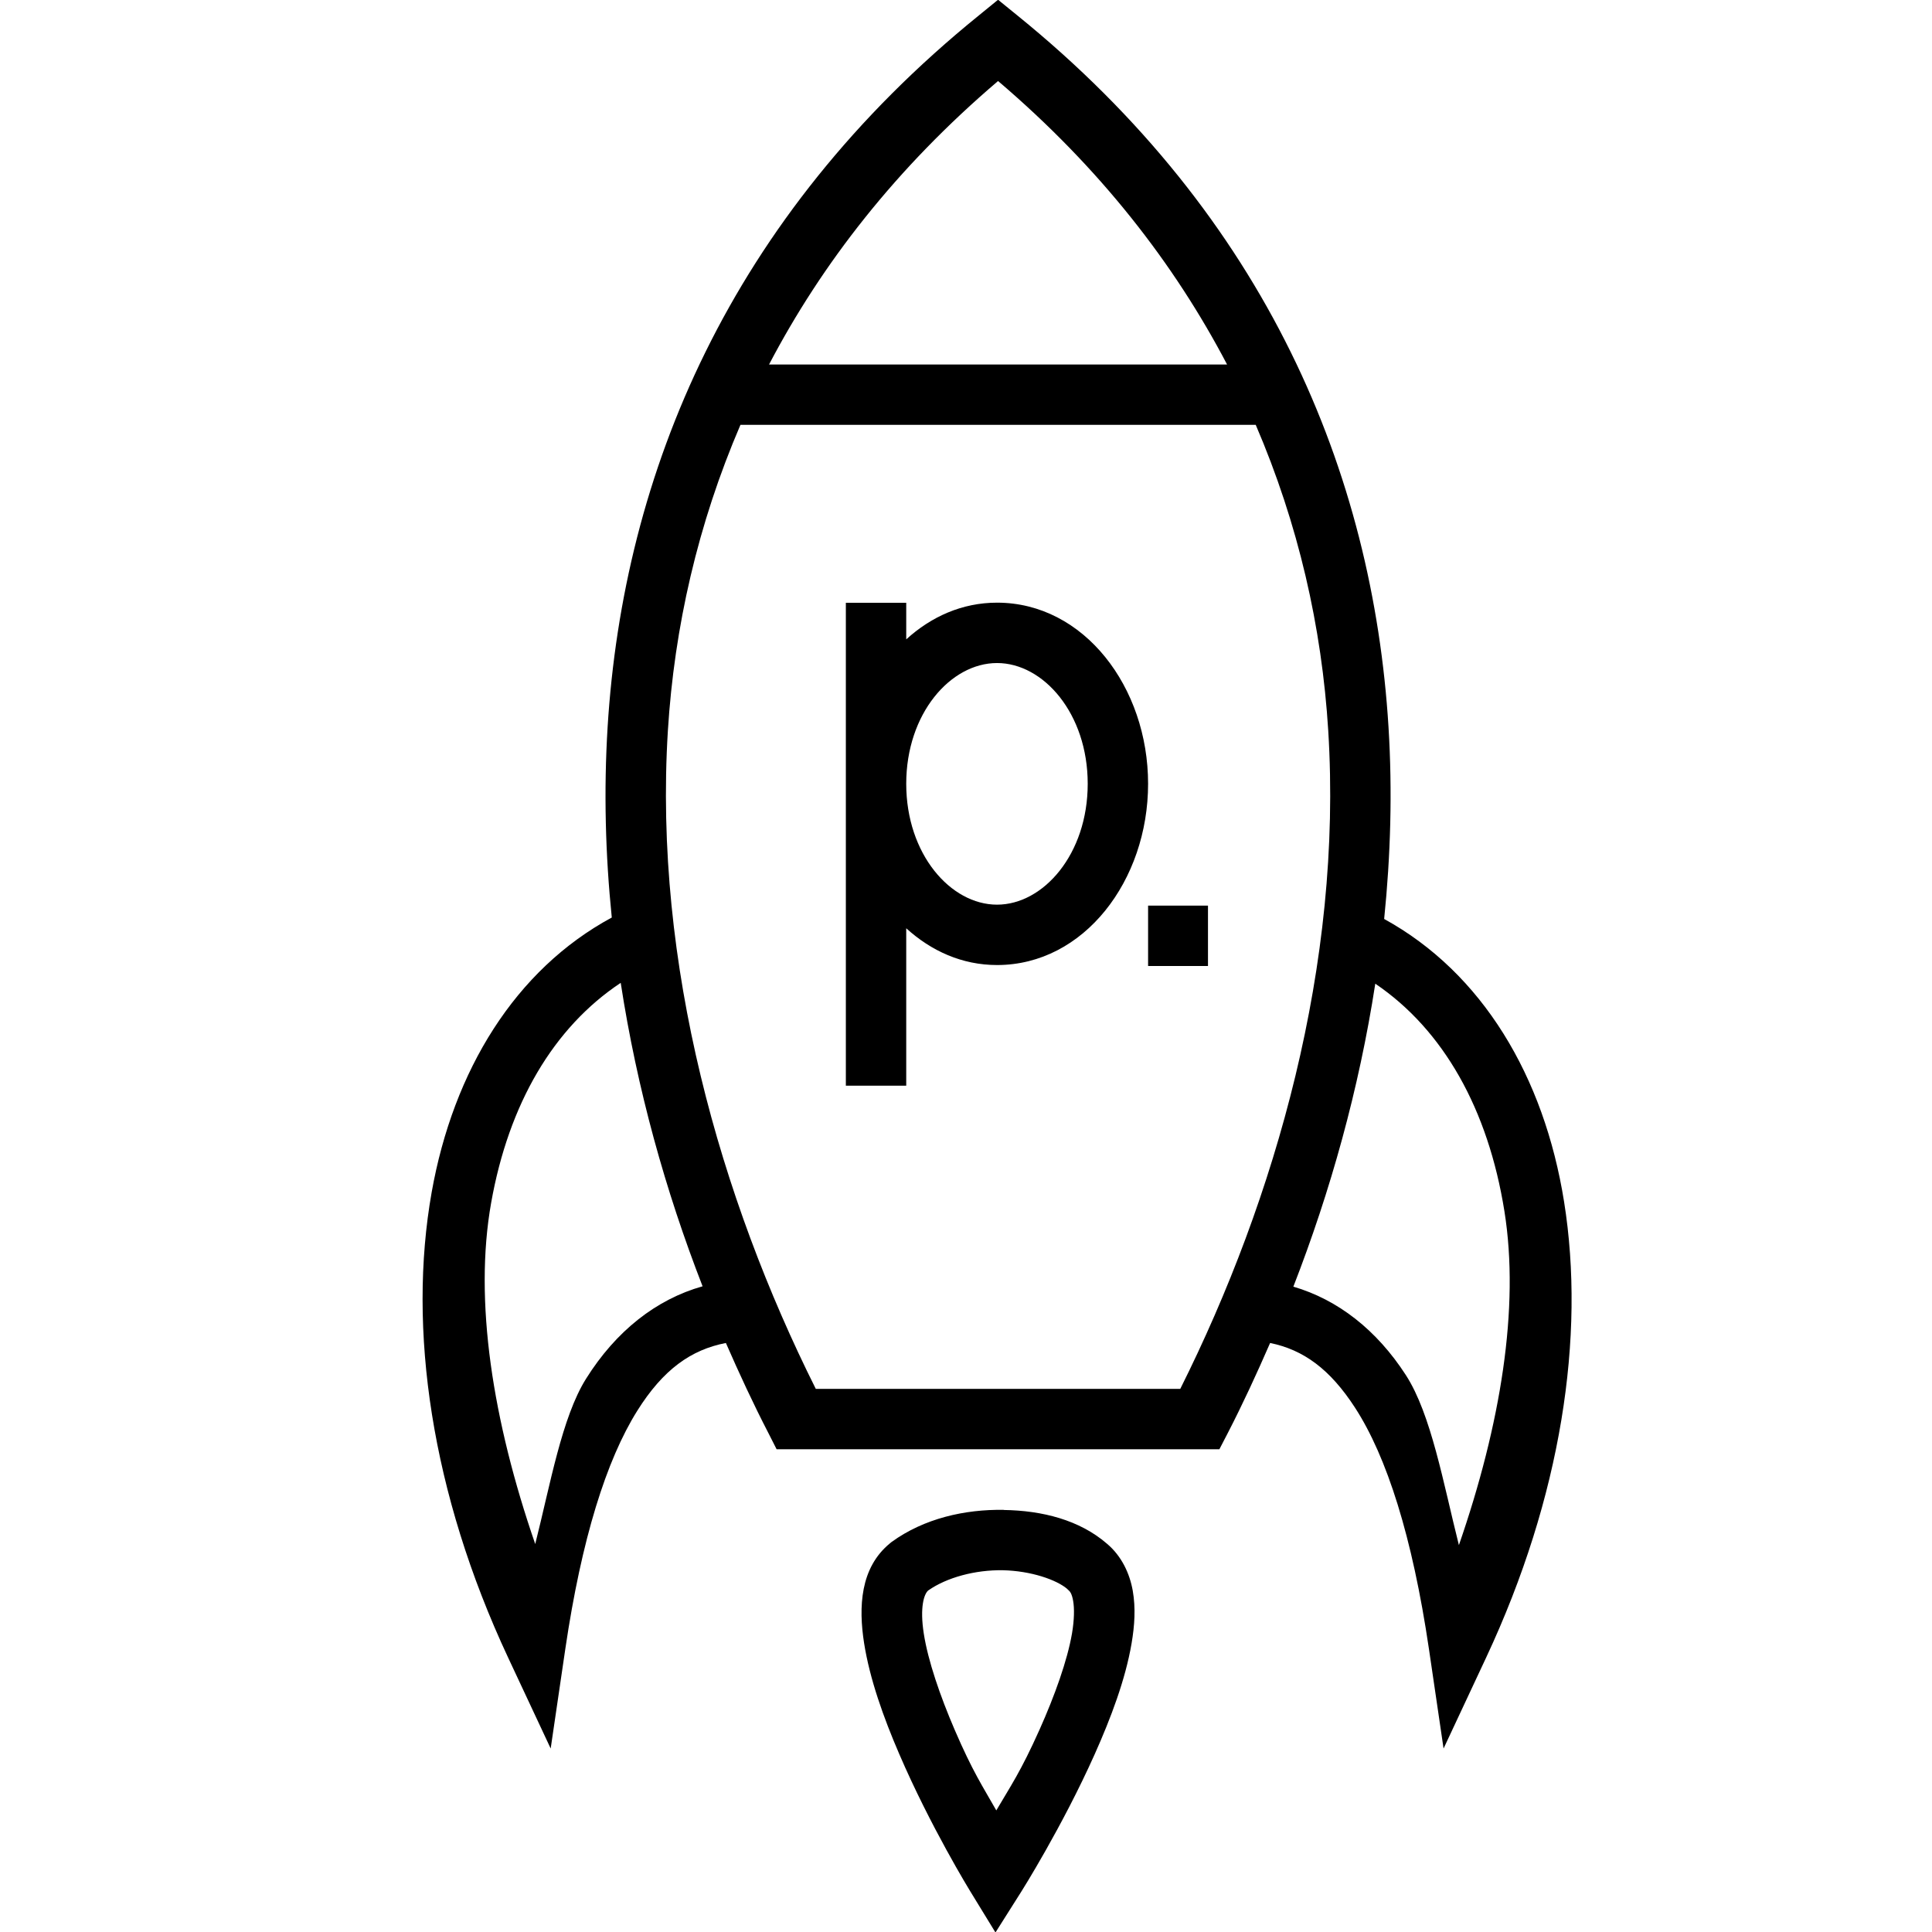 <?xml version="1.0" ?><svg height="32" id="svg2" version="1.1" viewBox="0 0 32 32" width="32" xmlns="http://www.w3.org/2000/svg" xmlns:cc="http://creativecommons.org/ns#" xmlns:dc="http://purl.org/dc/elements/1.1/" xmlns:inkscape="http://www.inkscape.org/namespaces/inkscape" xmlns:rdf="http://www.w3.org/1999/02/22-rdf-syntax-ns#" xmlns:sodipodi="http://sodipodi.sourceforge.net/DTD/sodipodi-0.dtd" xmlns:svg="http://www.w3.org/2000/svg"><defs id="defs4"><pattern height="6" id="EMFhbasepattern" patternUnits="userSpaceOnUse" width="6" x="0" y="0"/><pattern height="6" id="EMFhbasepattern-3" patternUnits="userSpaceOnUse" width="6" x="0" y="0"/><pattern height="6" id="EMFhbasepattern-8" patternUnits="userSpaceOnUse" width="6" x="0" y="0"/><pattern height="6" id="EMFhbasepattern-2" patternUnits="userSpaceOnUse" width="6" x="0" y="0"/></defs><g id="layer1" transform="translate(0,-1020.362)"><path d="M 16.531 -0.004 L 16.217 0.252 C 12.077 3.604 10.324 7.842 10.064 12.041 C 9.999 13.1 10.027 14.156 10.133 15.197 C 8.533 16.062 7.509 17.73 7.15 19.746 C 6.748 22.009 7.143 24.734 8.416 27.455 L 9.121 28.961 L 9.363 27.314 C 9.632 25.488 10.045 24.18 10.555 23.367 C 10.985 22.681 11.448 22.355 12.023 22.244 C 12.246 22.754 12.478 23.254 12.725 23.732 L 12.863 24.004 L 20.197 24.004 L 20.338 23.732 C 20.584 23.254 20.815 22.754 21.037 22.244 C 21.587 22.356 22.029 22.675 22.445 23.318 C 22.969 24.127 23.393 25.45 23.668 27.314 L 23.91 28.961 L 24.615 27.455 C 25.859 24.797 26.263 22.136 25.906 19.904 C 25.575 17.83 24.552 16.114 22.926 15.221 C 23.033 14.172 23.064 13.108 22.998 12.041 C 22.739 7.842 20.986 3.604 16.846 0.252 L 16.531 -0.004 z M 16.531 1.342 C 18.224 2.784 19.451 4.371 20.324 6.037 L 20.252 6.037 L 12.738 6.037 C 13.611 4.371 14.839 2.784 16.531 1.342 z M 12.264 7.037 L 20.252 7.037 L 20.799 7.037 C 21.505 8.68 21.894 10.385 22 12.104 C 22.239 15.969 21.128 19.846 19.549 23.004 L 13.512 23.004 C 11.932 19.846 10.824 15.969 11.062 12.104 C 11.169 10.385 11.558 8.68 12.264 7.037 z M 16.514 9.982 C 15.934 9.982 15.422 10.215 15.01 10.59 L 15.01 9.984 L 14.01 9.984 L 14.01 17.982 L 15.01 17.982 L 15.01 15.375 C 15.422 15.75 15.934 15.984 16.514 15.984 C 17.957 15.984 19.016 14.58 19.016 12.982 C 19.016 11.385 17.957 9.982 16.514 9.982 z M 16.514 10.982 C 17.282 10.982 18.016 11.818 18.016 12.982 C 18.016 14.147 17.282 14.984 16.514 14.984 C 15.745 14.984 15.01 14.147 15.01 12.982 C 15.01 11.818 15.745 10.982 16.514 10.982 z M 19.016 15 L 19.016 16 L 20.008 16 L 20.008 15 L 19.016 15 z M 10.281 16.279 C 10.55 18.032 11.023 19.728 11.637 21.305 C 10.868 21.522 10.202 22.046 9.707 22.836 C 9.307 23.473 9.114 24.59 8.865 25.574 C 8.161 23.533 7.846 21.545 8.135 19.922 C 8.426 18.283 9.167 17.019 10.281 16.279 z M 22.779 16.293 C 23.907 17.057 24.648 18.371 24.918 20.062 C 25.174 21.663 24.853 23.602 24.164 25.592 C 23.907 24.572 23.705 23.424 23.285 22.775 C 22.802 22.028 22.16 21.527 21.422 21.311 C 22.035 19.736 22.509 18.043 22.779 16.293 z M 16.625 25.008 C 15.984 24.998 15.309 25.147 14.766 25.541 L 14.754 25.551 L 14.742 25.561 C 14.245 25.967 14.219 26.619 14.312 27.215 C 14.406 27.811 14.633 28.446 14.893 29.049 C 15.411 30.254 16.068 31.322 16.068 31.322 L 16.488 32.008 L 16.918 31.328 C 16.918 31.328 17.592 30.261 18.131 29.057 C 18.4 28.455 18.64 27.819 18.742 27.223 C 18.793 26.924 18.812 26.634 18.762 26.348 C 18.712 26.064 18.579 25.774 18.334 25.568 C 17.881 25.176 17.264 25.019 16.625 25.01 L 16.625 25.008 z M 16.609 26.008 C 17.073 26.018 17.502 26.165 17.682 26.322 L 17.688 26.332 L 17.691 26.332 C 17.724 26.359 17.754 26.397 17.775 26.518 C 17.796 26.638 17.794 26.828 17.756 27.053 C 17.679 27.502 17.469 28.087 17.219 28.646 C 16.906 29.346 16.735 29.588 16.502 29.986 C 16.276 29.587 16.112 29.347 15.812 28.65 C 15.571 28.09 15.371 27.508 15.301 27.059 C 15.232 26.617 15.306 26.403 15.373 26.344 C 15.682 26.127 16.153 26.001 16.609 26.008 z " id="path5454-43-82-9-5-0" style="color:#000000;font-style:normal;font-variant:normal;font-weight:normal;font-stretch:normal;font-size:medium;line-height:normal;font-family:sans-serif;text-indent:0;text-align:start;text-decoration:none;text-decoration-line:none;text-decoration-style:solid;text-decoration-color:#000000;letter-spacing:normal;word-spacing:normal;text-transform:none;direction:ltr;block-progression:tb;writing-mode:lr-tb;baseline-shift:baseline;text-anchor:start;white-space:normal;clip-rule:nonzero;display:inline;overflow:visible;visibility:visible;opacity:1;isolation:auto;mix-blend-mode:normal;color-interpolation:sRGB;color-interpolation-filters:linearRGB;solid-color:#000000;solid-opacity:1;fill:#000000;fill-opacity:1;fill-rule:evenodd;stroke:none;stroke-width:1px;stroke-linecap:butt;stroke-linejoin:miter;stroke-miterlimit:4;stroke-dasharray:none;stroke-dashoffset:0;stroke-opacity:1;color-rendering:auto;image-rendering:auto;shape-rendering:auto;text-rendering:auto;enable-background:accumulate" transform="translate(0,1020.362)"/></g></svg>
